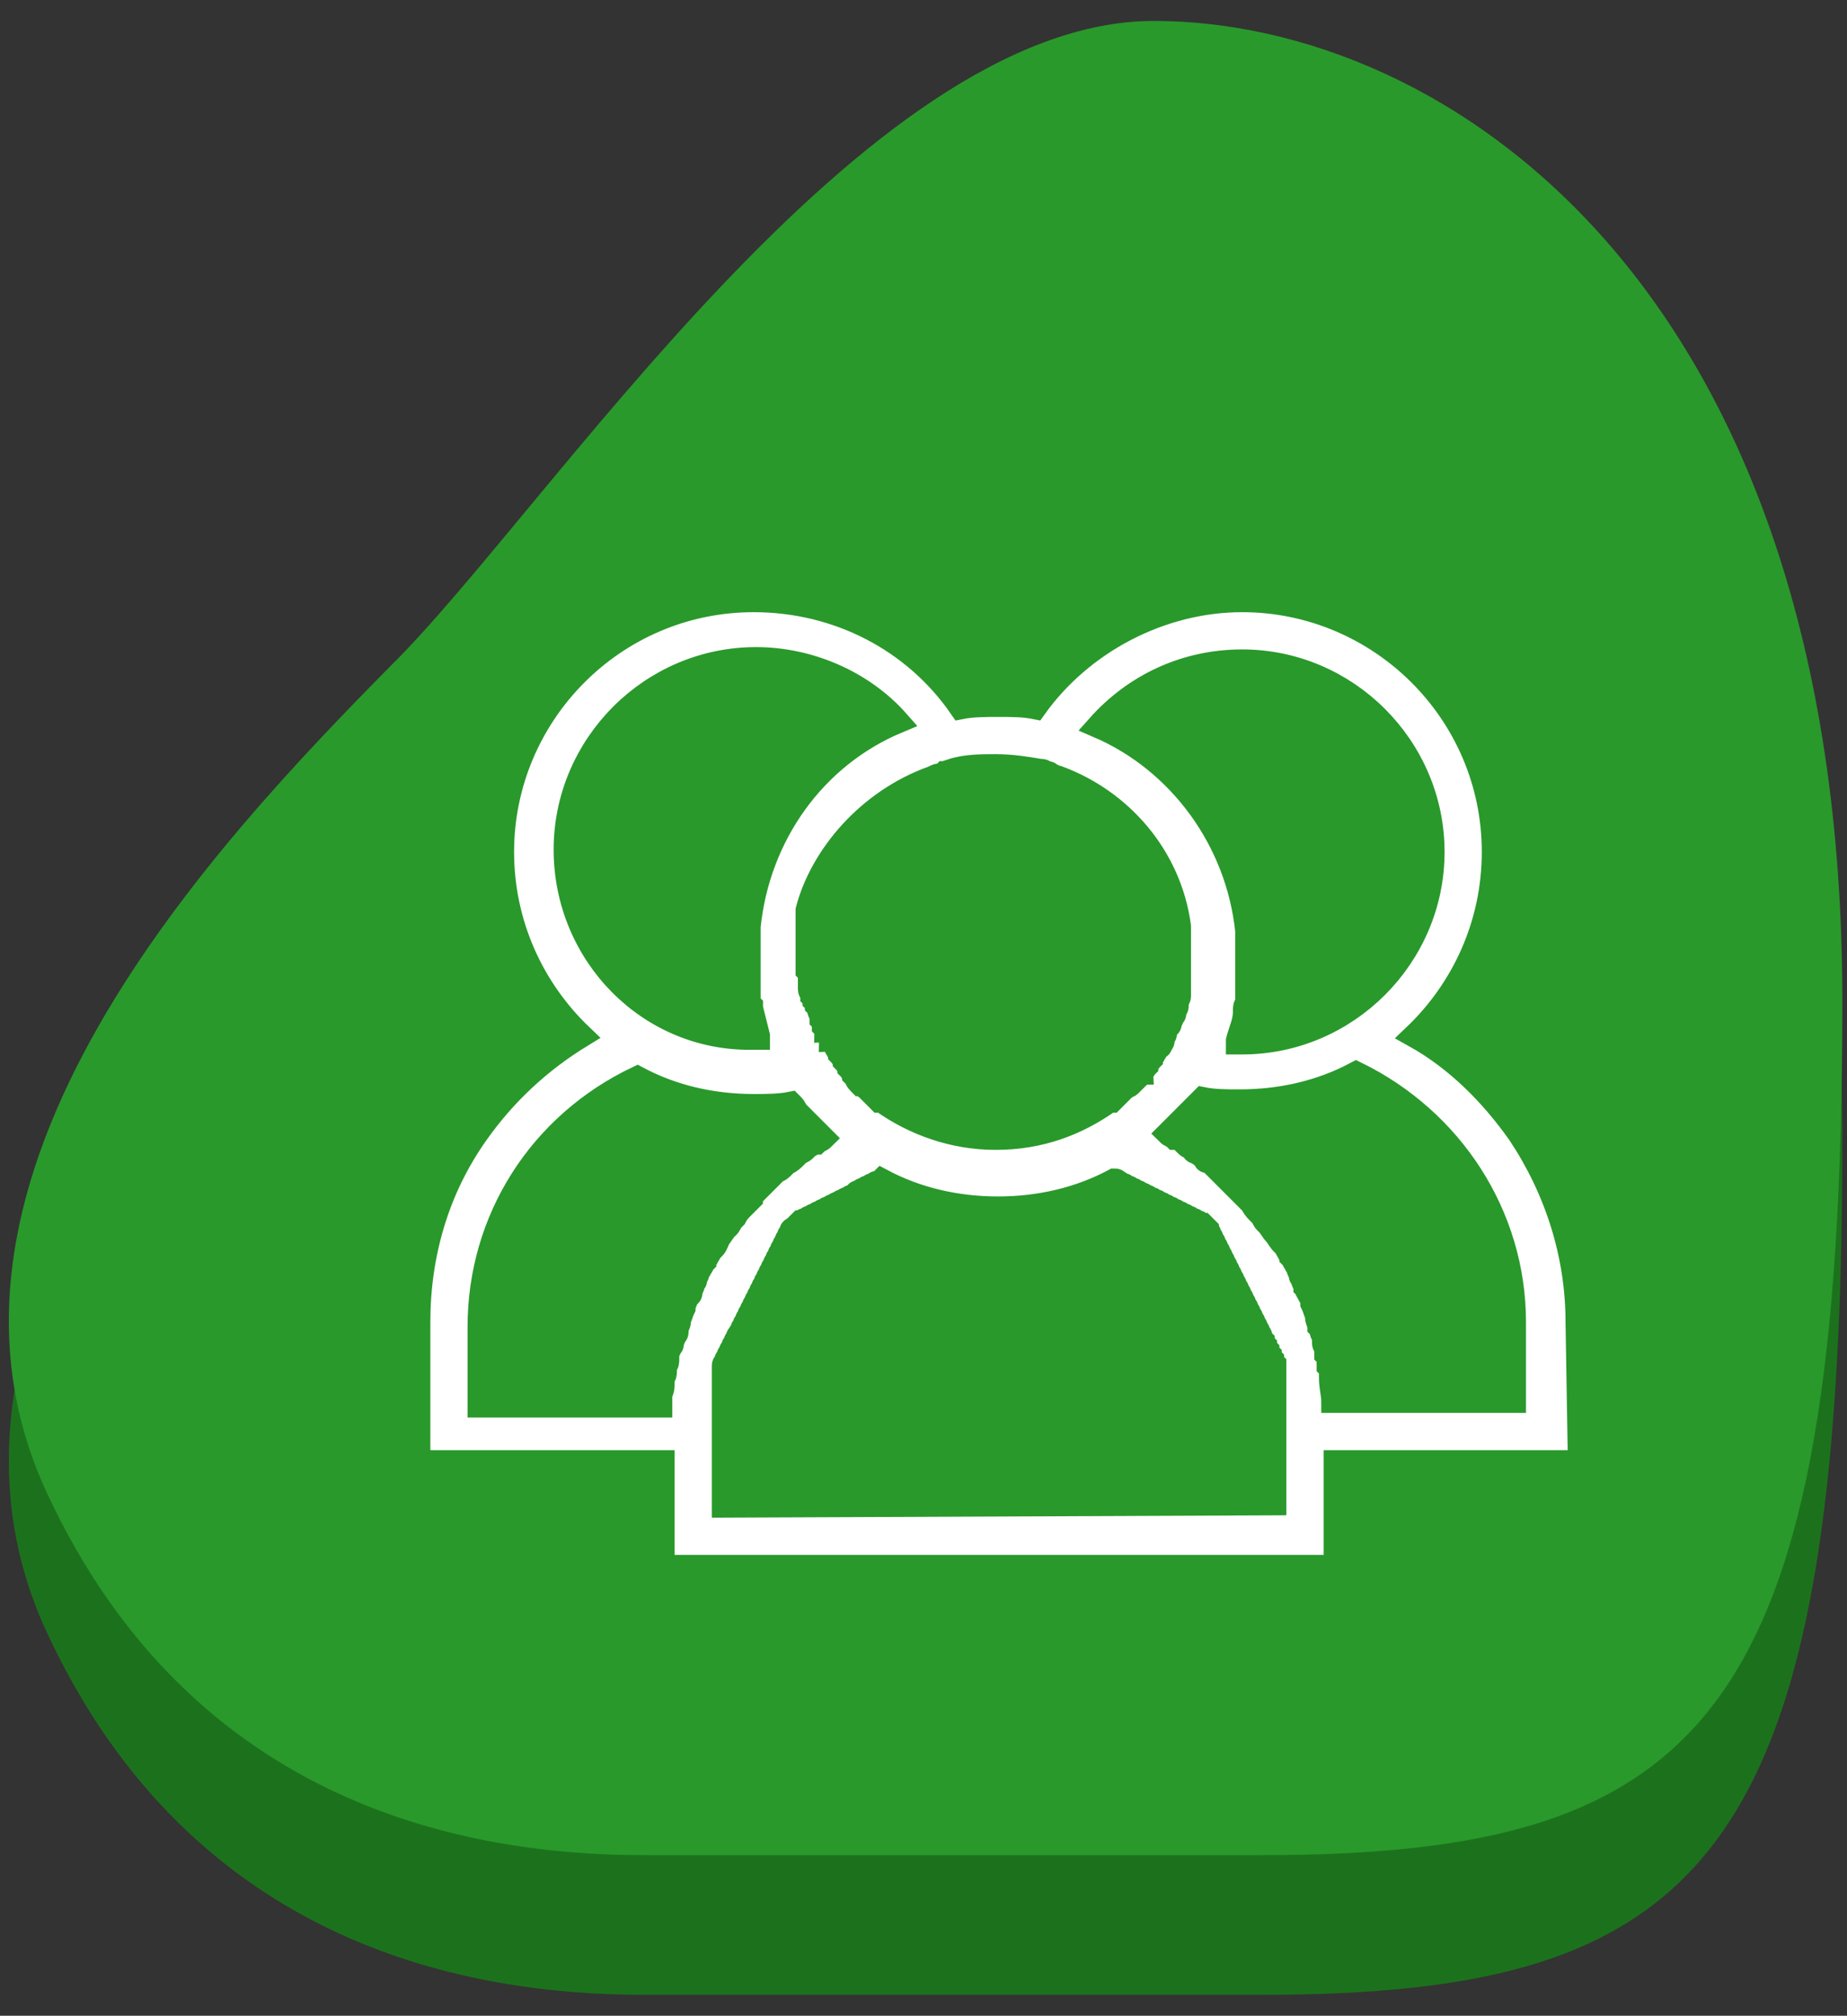 <?xml version="1.0" encoding="UTF-8"?> <!-- Generator: Adobe Illustrator 24.3.0, SVG Export Plug-In . SVG Version: 6.00 Build 0) --> <svg xmlns="http://www.w3.org/2000/svg" xmlns:xlink="http://www.w3.org/1999/xlink" id="Layer_1" x="0px" y="0px" viewBox="0 0 79.4 86.6" style="enable-background:new 0 0 79.4 86.6;" xml:space="preserve"><rect x="0" y="0" width="79.4" height="86.6" fill="#333333" stroke="none"/> <style type="text/css"> .st0{fill:#1C721C;} .st1{fill:#29992B;} .st2{fill:#FFFFFF;stroke:#29992B;stroke-miterlimit:10;} </style> <path class="st0" d="M16.8,34.6C23.4,28,37.1,6.9,49.6,6.9S79.2,18.2,79.2,49s-5.8,36.7-25,36.7s-19.1,0-26.5,0S8.3,83.7,2,70.1 S9.3,42.2,16.8,34.6z"></path> <path class="st1" d="M16.8,28.6C23.5,22,37.1,0.9,49.6,0.9S79.2,12.2,79.2,43s-5.8,36.7-25,36.7s-19.1,0-26.5,0S8.3,77.7,2,64.1 S9.3,36.2,16.8,28.6z"></path> <g id="XMLID_10_"> <g> <path class="st2" d="M67.8,56.8c0-2.9-0.9-5.7-2.5-8.1c-1.2-1.7-2.7-3.2-4.5-4.2c2.1-2,3.4-4.8,3.4-7.9c0-6-4.9-10.8-10.8-10.8 c-3.5,0-6.9,1.8-8.9,4.6c-0.5-0.1-1-0.1-1.6-0.1c-0.5,0-1.1,0-1.6,0.1c-2-2.9-5.3-4.6-8.9-4.6c-6,0-10.8,4.9-10.8,10.8 c0,3.1,1.3,5.9,3.4,7.9c-1.8,1.1-3.3,2.5-4.5,4.2c-1.7,2.4-2.5,5.2-2.5,8.1v6h10.5v4.5h28.9v-4.5h10.5L67.8,56.8L67.8,56.8 L67.8,56.8z M53.4,28.4c4.5,0,8.2,3.7,8.2,8.2s-3.7,8.2-8.2,8.2c-0.1,0-0.2,0-0.2,0s0,0,0-0.1c0.1-0.4,0.3-0.8,0.3-1.2v-0.1 c0-0.1,0-0.2,0.1-0.3c0-0.1,0-0.1,0-0.2c0-0.1,0-0.2,0-0.3s0-0.1,0-0.2c0-0.1,0-0.2,0-0.3s0-0.2,0-0.3s0-0.1,0-0.2 c0-0.2,0-0.3,0-0.5l0,0l0,0c0-0.2,0-0.3,0-0.5v-0.1c0-0.1,0-0.3,0-0.4V40c-0.4-3.9-2.9-7.3-6.4-8.8C48.8,29.4,51,28.4,53.4,28.4z M40.1,33.4L40.1,33.4c0.2-0.1,0.2-0.1,0.3-0.1s0.1,0,0.2-0.1h0.1c0.1,0,0.2,0,0.2-0.1c0.6-0.2,1.3-0.2,1.9-0.2 c0.7,0,1.3,0.1,1.9,0.2c0.1,0,0.2,0,0.2,0.1H45c0.1,0,0.1,0,0.2,0.1c0.1,0,0.2,0.1,0.2,0.1h0.1c2.7,1,4.8,3.4,5.2,6.4 c0,0,0,0,0,0.1s0,0.2,0,0.3v0.1c0,0.1,0,0.2,0,0.3v0.1c0,0.1,0,0.2,0,0.4l0,0l0,0c0,0.1,0,0.2,0,0.3v0.1c0,0.1,0,0.2,0,0.3v0.1 c0,0.1,0,0.1,0,0.2c0,0.1,0,0.1,0,0.2c0,0.1,0,0.2,0,0.2c0,0.1,0,0.1,0,0.2v0.1c0,0.1-0.1,0.2-0.1,0.3v0.1c0,0.1,0,0.1-0.1,0.2 v0.1c0,0.1,0,0.1-0.1,0.2c0,0.1-0.1,0.2-0.1,0.3c0,0,0,0.1-0.1,0.1c0,0.1-0.1,0.2-0.1,0.2l0,0v0.1c0,0.1-0.1,0.2-0.1,0.2v0.1l0,0 c0,0.1-0.1,0.2-0.1,0.2s0,0.1-0.1,0.1c-0.1,0.1-0.1,0.2-0.2,0.3c0,0.1-0.1,0.1-0.1,0.2l-0.1,0.1c0,0.1-0.1,0.1-0.1,0.2l-0.1,0.1 c0,0.1-0.1,0.1-0.1,0.2L49,46.1c0,0.1-0.1,0.1-0.1,0.2l-0.1,0.1c-0.1,0.1-0.2,0.2-0.2,0.2s-0.1,0.1-0.2,0.1l-0.1,0.1 c-0.1,0.1-0.1,0.1-0.2,0.2L48,47.1c-0.1,0.1-0.1,0.1-0.2,0.2c0,0,0,0-0.1,0c-1.4,1-3,1.6-4.9,1.6c-1.8,0-3.5-0.6-4.9-1.6 c0,0,0,0-0.1,0c-0.1-0.1-0.1-0.1-0.2-0.2L37.5,47c-0.1-0.1-0.1-0.1-0.2-0.2l-0.1-0.1c-0.1,0-0.1-0.1-0.2-0.1 c-0.1-0.1-0.2-0.2-0.2-0.3l-0.1-0.1c0-0.1-0.1-0.1-0.1-0.2l-0.1-0.1c0-0.1-0.1-0.1-0.1-0.2l-0.1-0.1c0-0.1-0.1-0.1-0.1-0.2 l-0.1-0.1c0-0.1-0.1-0.1-0.1-0.2c-0.1-0.1-0.1-0.2-0.2-0.3c0,0,0-0.1-0.1-0.1c0-0.1-0.1-0.2-0.1-0.3c0,0,0-0.1-0.1-0.1 c0-0.1-0.1-0.2-0.1-0.2V44l0,0c0-0.1-0.1-0.2-0.1-0.2v-0.1c0-0.1-0.1-0.2-0.1-0.3s0-0.1-0.1-0.2c0-0.1,0-0.1-0.1-0.2 c0-0.1,0-0.1-0.1-0.2c0-0.1-0.1-0.2-0.1-0.3s0-0.1,0-0.2v-0.1c0-0.1,0-0.1,0-0.2c0-0.1,0-0.2-0.1-0.3c0-0.1,0-0.1,0-0.2 c0-0.1,0-0.2,0-0.2v-0.1c0-0.1,0-0.2,0-0.3v-0.1c0-0.1,0-0.2,0-0.4c0-0.1,0-0.3,0-0.4v-0.1c0-0.1,0-0.2,0-0.3v-0.1 c0-0.1,0-0.2,0-0.3c0,0,0,0,0-0.1C35.3,36.8,37.3,34.4,40.1,33.4z M24.3,36.5c0-4.5,3.7-8.2,8.2-8.2c2.3,0,4.6,1,6.1,2.7 c-3.6,1.5-6,4.9-6.4,8.8v0.1c0,0.1,0,0.3,0,0.4v0.1c0,0.2,0,0.3,0,0.5s0,0.3,0,0.5c0,0.1,0,0.1,0,0.2c0,0.1,0,0.2,0,0.3 s0,0.2,0,0.3s0,0.2,0,0.2c0,0.1,0,0.2,0,0.3s0,0.1,0,0.2c0,0.1,0,0.2,0.1,0.3v0.1c0.1,0.4,0.2,0.8,0.3,1.2c0,0,0,0,0,0.1 c-0.1,0-0.2,0-0.2,0C27.9,44.7,24.3,41,24.3,36.5z M30.7,53.6l-0.1,0.1c-0.1,0.1-0.1,0.2-0.2,0.3c0,0.1-0.1,0.1-0.1,0.2 c-0.1,0.1-0.1,0.2-0.2,0.3c0,0.1-0.1,0.1-0.1,0.2c0,0.1-0.1,0.2-0.1,0.3s-0.1,0.1-0.1,0.2c0,0.1-0.1,0.2-0.1,0.3s0,0.1-0.1,0.2 c-0.1,0.1-0.1,0.2-0.2,0.4v0.1c-0.1,0.2-0.1,0.3-0.2,0.5v0.1c0,0.1-0.1,0.2-0.1,0.4c0,0.1,0,0.1-0.1,0.2c0,0.1-0.1,0.2-0.1,0.3 s0,0.1-0.1,0.2c0,0.1-0.1,0.2-0.1,0.3s0,0.1,0,0.2c0,0.1,0,0.2-0.1,0.3c0,0.1,0,0.1,0,0.2c0,0.1,0,0.2-0.1,0.3c0,0.1,0,0.1,0,0.2 c0,0.2,0,0.3-0.1,0.5l0,0c0,0.2,0,0.3,0,0.5h-7.8V57c0-4.6,2.6-8.7,6.8-10.7c1.5,0.8,3.2,1.2,5,1.2c0.5,0,1.1,0,1.6-0.1 c0.1,0.1,0.2,0.2,0.2,0.3l0.1,0.1c0.1,0.1,0.2,0.2,0.3,0.3l0.1,0.1c0.1,0.1,0.2,0.2,0.3,0.3l0.1,0.1c0.1,0.1,0.2,0.2,0.2,0.2 l0.1,0.1c-0.1,0.1-0.2,0.1-0.3,0.2c0,0,0,0-0.1,0c-0.1,0.1-0.2,0.1-0.3,0.2l-0.1,0.1c-0.1,0.1-0.2,0.1-0.3,0.2c0,0-0.1,0-0.1,0.1 c-0.1,0.1-0.2,0.2-0.4,0.3c0,0-0.1,0-0.1,0.1c-0.1,0.1-0.2,0.2-0.3,0.2l-0.1,0.1c-0.1,0.1-0.2,0.2-0.3,0.3c0,0,0,0-0.1,0.1 c-0.1,0.1-0.2,0.2-0.3,0.3l-0.1,0.1c-0.1,0.1-0.2,0.2-0.2,0.3l-0.1,0.1c-0.1,0.1-0.2,0.2-0.3,0.3l0,0c-0.1,0.1-0.2,0.2-0.3,0.4 l-0.1,0.1c-0.1,0.1-0.1,0.2-0.2,0.3l-0.1,0.1c-0.1,0.1-0.2,0.3-0.3,0.4C30.9,53.2,30.8,53.5,30.7,53.6z M31.1,64.7v-1.8v-1.5 c0-0.1,0-0.3,0-0.4v-0.1c0-0.1,0-0.2,0-0.3s0-0.1,0-0.2c0-0.1,0-0.2,0-0.3s0-0.1,0-0.2c0-0.1,0-0.2,0-0.2c0-0.1,0-0.1,0-0.2 c0-0.1,0-0.2,0-0.2c0-0.1,0-0.1,0-0.2c0-0.1,0-0.2,0-0.2c0-0.1,0-0.1,0-0.2c0-0.1,0-0.1,0.1-0.2c0-0.1,0-0.1,0.1-0.2 c0-0.1,0-0.1,0.1-0.2c0-0.1,0-0.1,0.1-0.2c0-0.1,0-0.1,0.1-0.2c0-0.1,0-0.1,0.1-0.2c0-0.1,0-0.1,0.1-0.2c0-0.1,0.1-0.1,0.1-0.2 c0-0.1,0.1-0.1,0.1-0.2c0-0.1,0.1-0.1,0.1-0.2c0-0.1,0.1-0.1,0.1-0.2c0-0.1,0.1-0.1,0.1-0.2c0-0.1,0.1-0.1,0.1-0.2 c0-0.1,0.1-0.1,0.1-0.2c0-0.1,0.1-0.1,0.1-0.2c0-0.1,0.1-0.1,0.1-0.2c0-0.1,0.1-0.1,0.1-0.2c0-0.1,0.1-0.1,0.1-0.2 c0-0.1,0.1-0.1,0.1-0.2c0-0.1,0.1-0.1,0.1-0.2c0-0.1,0.1-0.1,0.1-0.2c0-0.1,0.1-0.1,0.1-0.2c0-0.1,0.1-0.1,0.1-0.2 c0-0.1,0.1-0.1,0.1-0.2c0-0.1,0.1-0.1,0.1-0.2c0-0.1,0.1-0.1,0.1-0.2c0-0.1,0.1-0.1,0.1-0.2c0-0.1,0.1-0.1,0.1-0.2 c0-0.1,0.1-0.1,0.1-0.2c0-0.1,0.1-0.1,0.2-0.2c0.1-0.1,0.1-0.1,0.2-0.2c0.1,0,0.1-0.1,0.2-0.1c0.1,0,0.1-0.1,0.2-0.1 c0.1,0,0.1-0.1,0.2-0.1c0.1,0,0.1-0.1,0.2-0.1c0.1,0,0.1-0.1,0.2-0.1c0.1,0,0.1-0.1,0.2-0.1c0.1,0,0.1-0.1,0.2-0.1 c0.1,0,0.1-0.1,0.2-0.1c0.1,0,0.1-0.1,0.2-0.1c0.1,0,0.1-0.1,0.2-0.1c0.1,0,0.1-0.1,0.2-0.1c0.1,0,0.1-0.1,0.2-0.1 c0-0.1,0.1-0.1,0.1-0.1c0.1,0,0.1-0.1,0.2-0.1c0.1,0,0.1-0.1,0.2-0.1c0.1,0,0.1-0.1,0.2-0.1c0.1,0,0.1-0.1,0.2-0.1 c0.1,0,0.1,0,0.2-0.1c1.5,0.8,3.2,1.2,5,1.2s3.5-0.4,5-1.2c0.1,0,0.1,0,0.2,0.1c0.1,0,0.1,0.1,0.2,0.1c0.1,0,0.1,0.1,0.2,0.1 c0.1,0,0.1,0.1,0.2,0.1c0.1,0,0.1,0.1,0.2,0.1c0.1,0,0.1,0.1,0.2,0.1c0.1,0,0.1,0.1,0.2,0.1c0.1,0,0.1,0.1,0.2,0.1 c0.1,0,0.1,0.1,0.2,0.1c0.1,0,0.1,0.1,0.2,0.1c0.1,0,0.1,0.1,0.2,0.1c0.1,0,0.1,0.1,0.2,0.1c0.1,0,0.1,0.1,0.2,0.1 c0.1,0,0.1,0.1,0.2,0.1c0.1,0,0.1,0.1,0.2,0.1c0.1,0,0.1,0.1,0.2,0.1c0.1,0,0.1,0.1,0.2,0.1c0.1,0,0.1,0.1,0.2,0.1 c0.1,0,0.1,0.1,0.2,0.1c0.1,0.1,0.1,0.1,0.2,0.2c0,0.1,0.1,0.1,0.1,0.2c0,0.1,0.1,0.1,0.1,0.2c0,0.1,0.1,0.1,0.1,0.2 c0,0.1,0.1,0.1,0.1,0.2c0,0.1,0.1,0.1,0.1,0.2c0,0.1,0.1,0.1,0.1,0.2c0,0.1,0.1,0.1,0.1,0.2c0,0.1,0.1,0.1,0.1,0.2 c0,0.1,0.1,0.1,0.1,0.2c0,0.1,0.1,0.1,0.1,0.2c0,0.1,0.1,0.1,0.1,0.2c0,0.1,0.1,0.1,0.1,0.2c0,0.1,0.1,0.1,0.1,0.2 c0,0.1,0.1,0.1,0.1,0.2c0,0.1,0.1,0.1,0.1,0.2c0,0.1,0.1,0.1,0.1,0.2c0,0.1,0.1,0.1,0.1,0.2c0,0.1,0.1,0.1,0.1,0.2 c0,0.1,0.1,0.1,0.1,0.2c0,0.1,0.1,0.1,0.1,0.2c0,0.1,0.1,0.1,0.1,0.2c0,0.1,0.1,0.1,0.1,0.2c0,0.1,0.1,0.1,0.1,0.2 c0,0.1,0,0.1,0.1,0.2c0,0.1,0,0.1,0.1,0.2c0,0.1,0,0.1,0.1,0.2c0,0.1,0,0.1,0.1,0.2c0,0.1,0,0.1,0.1,0.2c0,0.1,0,0.1,0.1,0.2 c0,0.1,0,0.1,0,0.2c0,0.1,0,0.2,0,0.2c0,0.1,0,0.1,0,0.2c0,0.1,0,0.2,0,0.2c0,0.1,0,0.1,0,0.2c0,0.1,0,0.2,0,0.2 c0,0.1,0,0.1,0,0.2c0,0.1,0,0.2,0,0.3s0,0.1,0,0.2c0,0.1,0,0.2,0,0.3v0.1c0,0.1,0,0.3,0,0.4v1.5v1.8L31.1,64.7L31.1,64.7z M57.3,60.2c0-0.3-0.1-0.6-0.1-1c0-0.1,0-0.1,0-0.2c0-0.1,0-0.2-0.1-0.3c0-0.1,0-0.1,0-0.2c0-0.1,0-0.2-0.1-0.3c0-0.1,0-0.1,0-0.2 c0-0.1-0.1-0.2-0.1-0.3s0-0.1,0-0.2c0-0.1-0.1-0.2-0.1-0.3s0-0.1-0.1-0.2c0-0.1-0.1-0.3-0.1-0.4v-0.1c-0.1-0.2-0.1-0.3-0.2-0.5 v-0.1c0-0.1-0.1-0.2-0.2-0.4c0-0.1,0-0.1-0.1-0.2c0-0.1-0.1-0.2-0.1-0.3s-0.1-0.1-0.1-0.2c0-0.1-0.1-0.2-0.1-0.3s-0.1-0.1-0.1-0.2 c-0.1-0.1-0.1-0.2-0.2-0.3c0-0.1-0.1-0.1-0.1-0.2c-0.1-0.1-0.1-0.2-0.2-0.3l-0.1-0.1c-0.1-0.1-0.2-0.3-0.3-0.4 c-0.1-0.1-0.2-0.3-0.3-0.4l-0.1-0.1c-0.1-0.1-0.1-0.2-0.2-0.3l-0.1-0.1c-0.1-0.1-0.2-0.2-0.3-0.4l0,0c-0.1-0.1-0.2-0.2-0.3-0.3 l-0.1-0.1c-0.1-0.1-0.2-0.2-0.3-0.3L53,50.9c-0.1-0.1-0.2-0.2-0.3-0.3c0,0,0,0-0.1-0.1s-0.2-0.2-0.3-0.3l-0.1-0.1 c-0.1-0.1-0.2-0.2-0.3-0.2c0,0-0.1,0-0.1-0.1c-0.1-0.1-0.2-0.2-0.4-0.3c0,0-0.1,0-0.1-0.1c-0.1-0.1-0.2-0.1-0.3-0.2l-0.1-0.1 c-0.1-0.1-0.2-0.2-0.3-0.2c0,0,0,0-0.1,0c-0.1-0.1-0.2-0.1-0.3-0.2l0.1-0.1c0.1-0.1,0.2-0.2,0.2-0.2l0.1-0.1 c0.1-0.1,0.2-0.2,0.3-0.3l0.1-0.1c0.1-0.1,0.2-0.2,0.3-0.3l0.1-0.1c0.1-0.1,0.2-0.2,0.3-0.3c0.5,0.1,1,0.1,1.6,0.1 c1.8,0,3.5-0.4,5-1.2c4.1,2,6.8,6.1,6.8,10.7v3.4H57.3z"></path> </g> </g> </svg> 